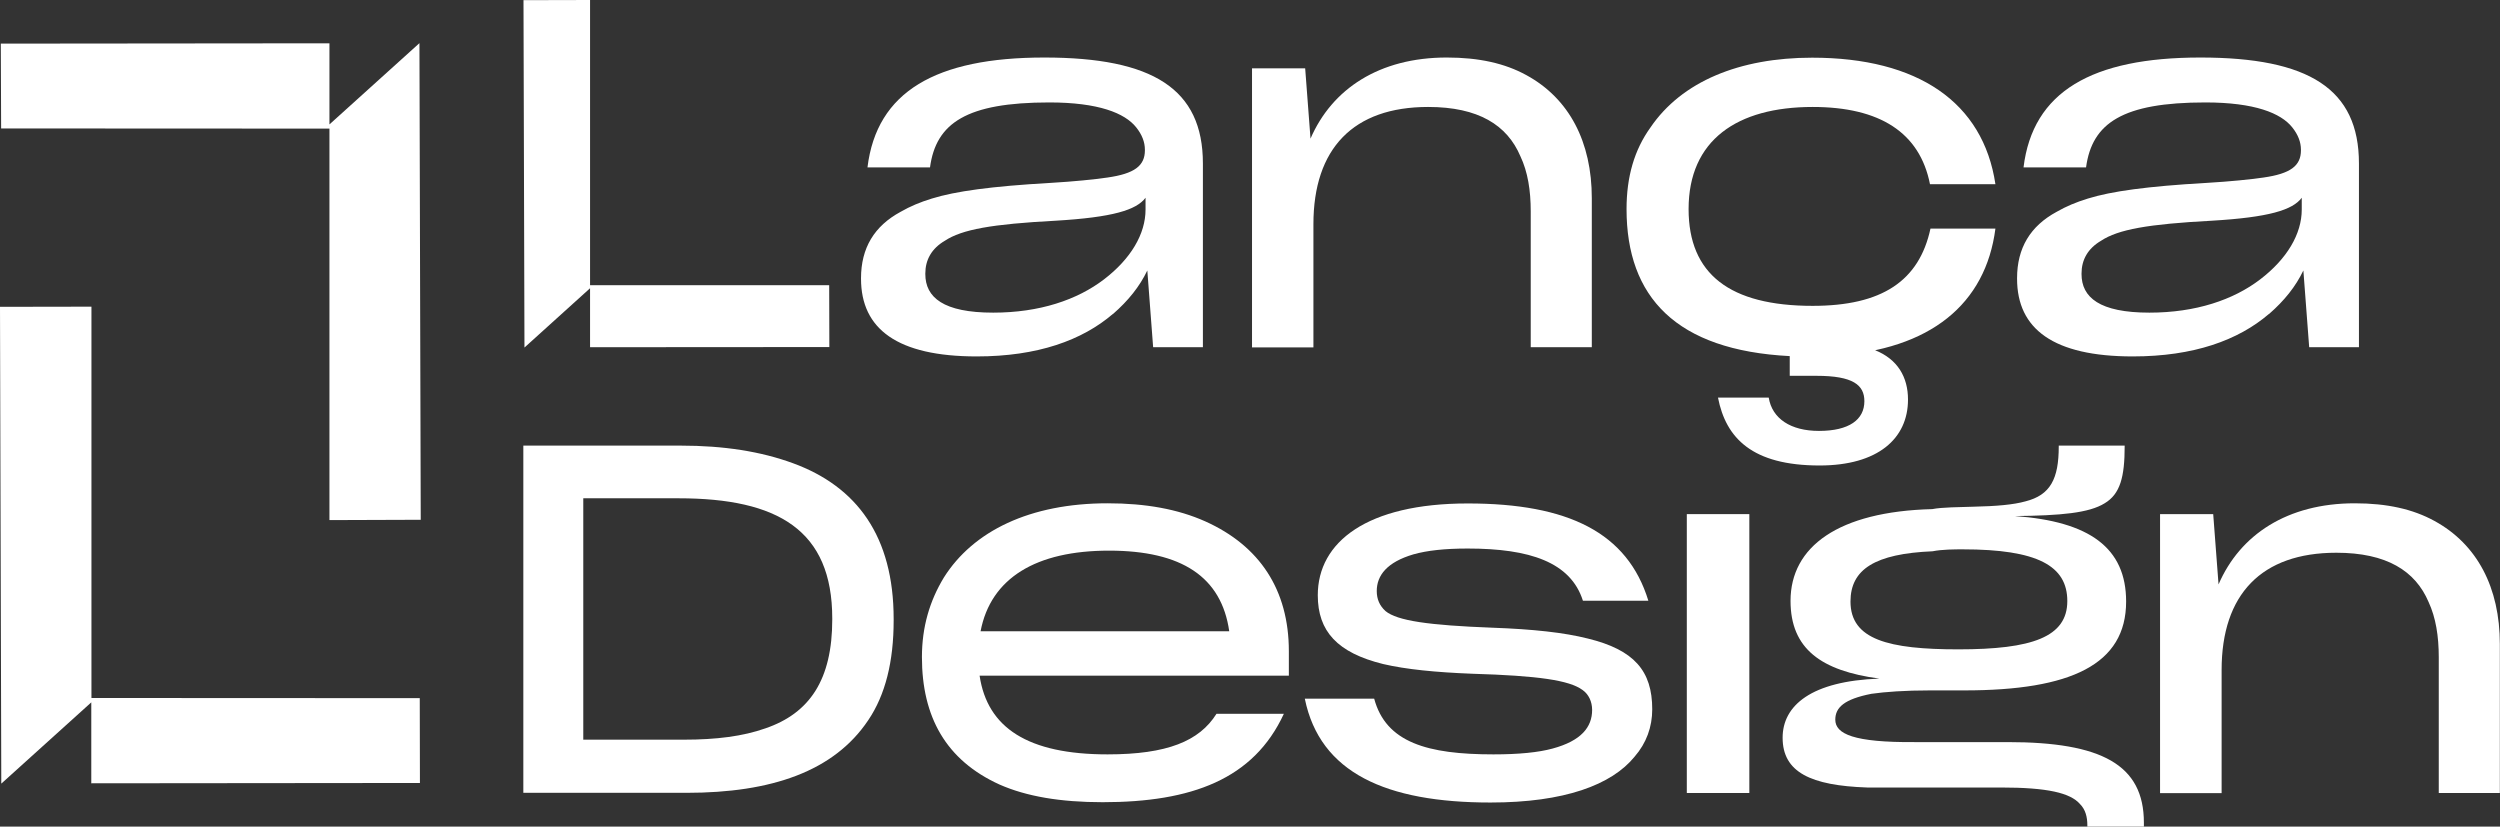 <?xml version="1.0" encoding="UTF-8"?><svg id="Camada_2" xmlns="http://www.w3.org/2000/svg" viewBox="0 0 154.73 51.16"><rect x="0" y="0" width="154.73" height="51.16" fill="#333333" stroke="none"/><defs><style>.cls-1{fill:#fff;stroke-width:0px;}</style></defs><g id="Camada_1-2"><path class="cls-1" d="M68.88,19.43c-1.9,1.63-4.66,2.63-8.43,2.63-4.9,0-7.16-1.69-7.16-4.81v-.03c0-1.87.82-3.23,2.45-4.11.57-.33,1.21-.6,1.93-.82,1.45-.45,3.66-.76,7.35-.97,1.51-.09,2.66-.21,3.51-.33,1.69-.24,2.33-.73,2.33-1.69v-.03c0-.48-.18-.94-.54-1.39-.7-.88-2.33-1.54-5.38-1.54-5.11,0-7.01,1.27-7.38,4.02h-3.87c.57-4.69,4.23-6.8,10.94-6.8s9.82,1.93,9.82,6.56v11.37h-3.08l-.36-4.75c-.48,1-1.18,1.87-2.12,2.69ZM68.33,17.29c1.66-1.27,2.57-2.81,2.57-4.32v-.73c-.57.76-2.03,1.21-5.56,1.42-3.96.21-5.8.54-6.86,1.24-.82.48-1.21,1.18-1.21,2.03v.03c0,1.45,1.12,2.39,4.2,2.39,2.87,0,5.2-.79,6.86-2.06Z"/><path class="cls-1" d="M77.49,21.49V4.23h3.29l.33,4.35c1.33-3.08,4.26-5.02,8.43-5.02,2,0,3.6.36,4.93,1.09,2.66,1.45,4.05,4.14,4.05,7.62v9.22h-3.78v-8.4c0-1.3-.18-2.45-.64-3.42-.82-1.93-2.6-3.05-5.71-3.05-4.63,0-7.1,2.57-7.1,7.26v7.62h-3.81Z"/><path class="cls-1" d="M116.04,21.67c1.41.56,2.05,1.67,2.05,3.06,0,2.42-1.87,4.08-5.47,4.08-4.17,0-5.8-1.69-6.29-4.2h3.14c.21,1.3,1.36,2.06,3.11,2.06,1.87,0,2.81-.7,2.81-1.84,0-1-.7-1.57-2.96-1.57h-1.66v-1.22c-7.04-.36-10.1-3.66-10.1-9.1,0-2,.48-3.66,1.48-5.05,1.93-2.84,5.5-4.32,10.01-4.32,6.53,0,10.58,2.75,11.34,7.83h-4.05c-.63-3.2-3.11-4.78-7.26-4.78-4.69,0-7.68,2.06-7.68,6.32,0,4.02,2.54,5.99,7.68,5.99,4.29,0,6.59-1.54,7.29-4.78h4.02c-.6,4.66-4.02,7.5-9.98,7.86"/><path class="cls-1" d="M140.43,19.43c-1.9,1.63-4.66,2.63-8.43,2.63-4.9,0-7.16-1.69-7.16-4.81v-.03c0-1.87.82-3.23,2.45-4.11.57-.33,1.21-.6,1.93-.82,1.45-.45,3.66-.76,7.35-.97,1.51-.09,2.66-.21,3.51-.33,1.69-.24,2.33-.73,2.33-1.69v-.03c0-.48-.18-.94-.54-1.39-.7-.88-2.33-1.54-5.38-1.54-5.11,0-7.01,1.27-7.38,4.02h-3.87c.57-4.69,4.23-6.8,10.94-6.8s9.82,1.93,9.82,6.56v11.37h-3.08l-.36-4.75c-.48,1-1.18,1.87-2.12,2.69ZM139.89,17.29c1.66-1.27,2.57-2.81,2.57-4.32v-.73c-.57.76-2.03,1.21-5.56,1.42-3.96.21-5.8.54-6.86,1.24-.82.48-1.21,1.18-1.21,2.03v.03c0,1.45,1.12,2.39,4.2,2.39,2.87,0,5.2-.79,6.86-2.06Z"/><polygon class="cls-1" points="32.46 21.51 36.52 17.84 36.52 21.49 51.33 21.48 51.32 17.65 36.52 17.65 36.52 0 32.4 .01 32.46 21.51"/><path class="cls-1" d="M68.25,49.65c-2.63,0-4.72-.36-6.38-1.09-3.33-1.51-4.81-4.2-4.81-7.89,0-1.87.48-3.48,1.36-4.93,1.81-2.87,5.32-4.59,10.13-4.59,2.36,0,4.35.36,6.05,1.12,3.36,1.51,5.17,4.23,5.17,8.04v1.51h-19.14c.48,3.23,2.99,4.87,7.92,4.87,3.69,0,5.68-.82,6.74-2.51h4.17c-1.87,4.05-5.71,5.47-11.22,5.47ZM60.69,39.07h15.39c-.48-3.36-2.93-4.99-7.44-4.99s-7.32,1.69-7.95,4.99Z"/><path class="cls-1" d="M80.76,43.24h4.29c.73,2.72,3.3,3.45,7.38,3.45,1.57,0,2.78-.12,3.66-.36,1.78-.48,2.45-1.33,2.45-2.39,0-.51-.21-.97-.6-1.24-.82-.6-2.75-.88-6.8-1-2.3-.09-4.11-.27-5.53-.6-2.84-.7-4.05-2.03-4.05-4.26,0-3.3,3.05-5.68,9.28-5.68s9.89,1.81,11.18,6.02h-4.05c-.76-2.39-3.29-3.23-7.13-3.23-1.42,0-2.51.12-3.36.36-1.63.48-2.27,1.3-2.27,2.27,0,.51.18.91.54,1.24.73.6,2.66.88,6.62,1.03,2.51.09,4.44.3,5.9.67,2.87.7,3.99,2,3.99,4.38,0,1.09-.36,2.09-1.09,2.93-1.42,1.75-4.35,2.84-8.92,2.84-6.47,0-10.55-1.84-11.49-6.41Z"/><path class="cls-1" d="M104.4,31.82h3.87v17.26h-3.87v-17.26Z"/><path class="cls-1" d="M129.19,51.16v-.09c0-.51-.12-.97-.45-1.3-.6-.7-2.03-1.03-4.9-1.03h-8.28c-3.48-.12-5.23-.94-5.23-3.08,0-2,1.78-3.51,5.99-3.66-3.6-.48-5.5-1.84-5.5-4.81,0-3.36,2.96-5.53,8.77-5.68.6-.12,1.69-.12,2.57-.15,1.39-.03,2.45-.12,3.2-.33,1.54-.39,2.06-1.39,2.06-3.39v-.06h4.08v.03c0,1.9-.27,2.96-1.24,3.54-.97.6-2.69.76-5.56.79,4.63.33,6.89,1.97,6.89,5.29,0,3.9-3.42,5.5-10.01,5.5h-2.12c-1.57,0-2.78.09-3.63.21-1.69.33-2.24.85-2.24,1.6,0,.88,1.12,1.42,4.93,1.39h5.74c5.8,0,8.43,1.39,8.43,4.99v.24s-3.51,0-3.51,0ZM127.95,37.2c0-2.18-1.84-3.2-6.47-3.2-.48,0-1.27,0-1.87.12-3.57.15-5.08,1.12-5.08,3.11,0,2.36,2.36,2.96,6.68,2.96,4.56,0,6.74-.76,6.74-2.99Z"/><path class="cls-1" d="M133.69,49.08v-17.26h3.29l.33,4.35c1.33-3.08,4.26-5.02,8.43-5.02,2,0,3.6.36,4.93,1.09,2.66,1.45,4.05,4.14,4.05,7.62v9.22h-3.78v-8.4c0-1.3-.18-2.45-.63-3.42-.82-1.93-2.6-3.05-5.71-3.05-4.63,0-7.1,2.57-7.1,7.26v7.62h-3.81Z"/><rect class="cls-1" x="36.09" y="30.85" width="0" height="0"/><polygon class="cls-1" points=".08 48.5 5.65 43.47 5.65 48.48 25.99 48.46 25.98 43.21 5.66 43.2 5.66 18.98 0 18.99 .08 48.5"/><polygon class="cls-1" points="25.96 2.67 20.39 7.7 20.39 2.68 .05 2.7 .07 7.95 20.39 7.96 20.39 32.19 26.04 32.17 25.96 2.67"/><path class="cls-1" d="M42.13,27.58c2.66,0,4.96.36,6.95,1.09,3.96,1.45,6.23,4.53,6.23,9.64v.09c0,2.54-.51,4.6-1.57,6.17-2.12,3.17-5.99,4.5-11.25,4.5h-10.1v-21.49h9.73ZM36.09,45.78h6.23c2.03,0,3.66-.21,5.05-.7,2.75-.94,4.14-3.02,4.14-6.74v-.06c0-5.47-3.36-7.44-9.52-7.44h-5.89v14.93Z"/></g></svg>